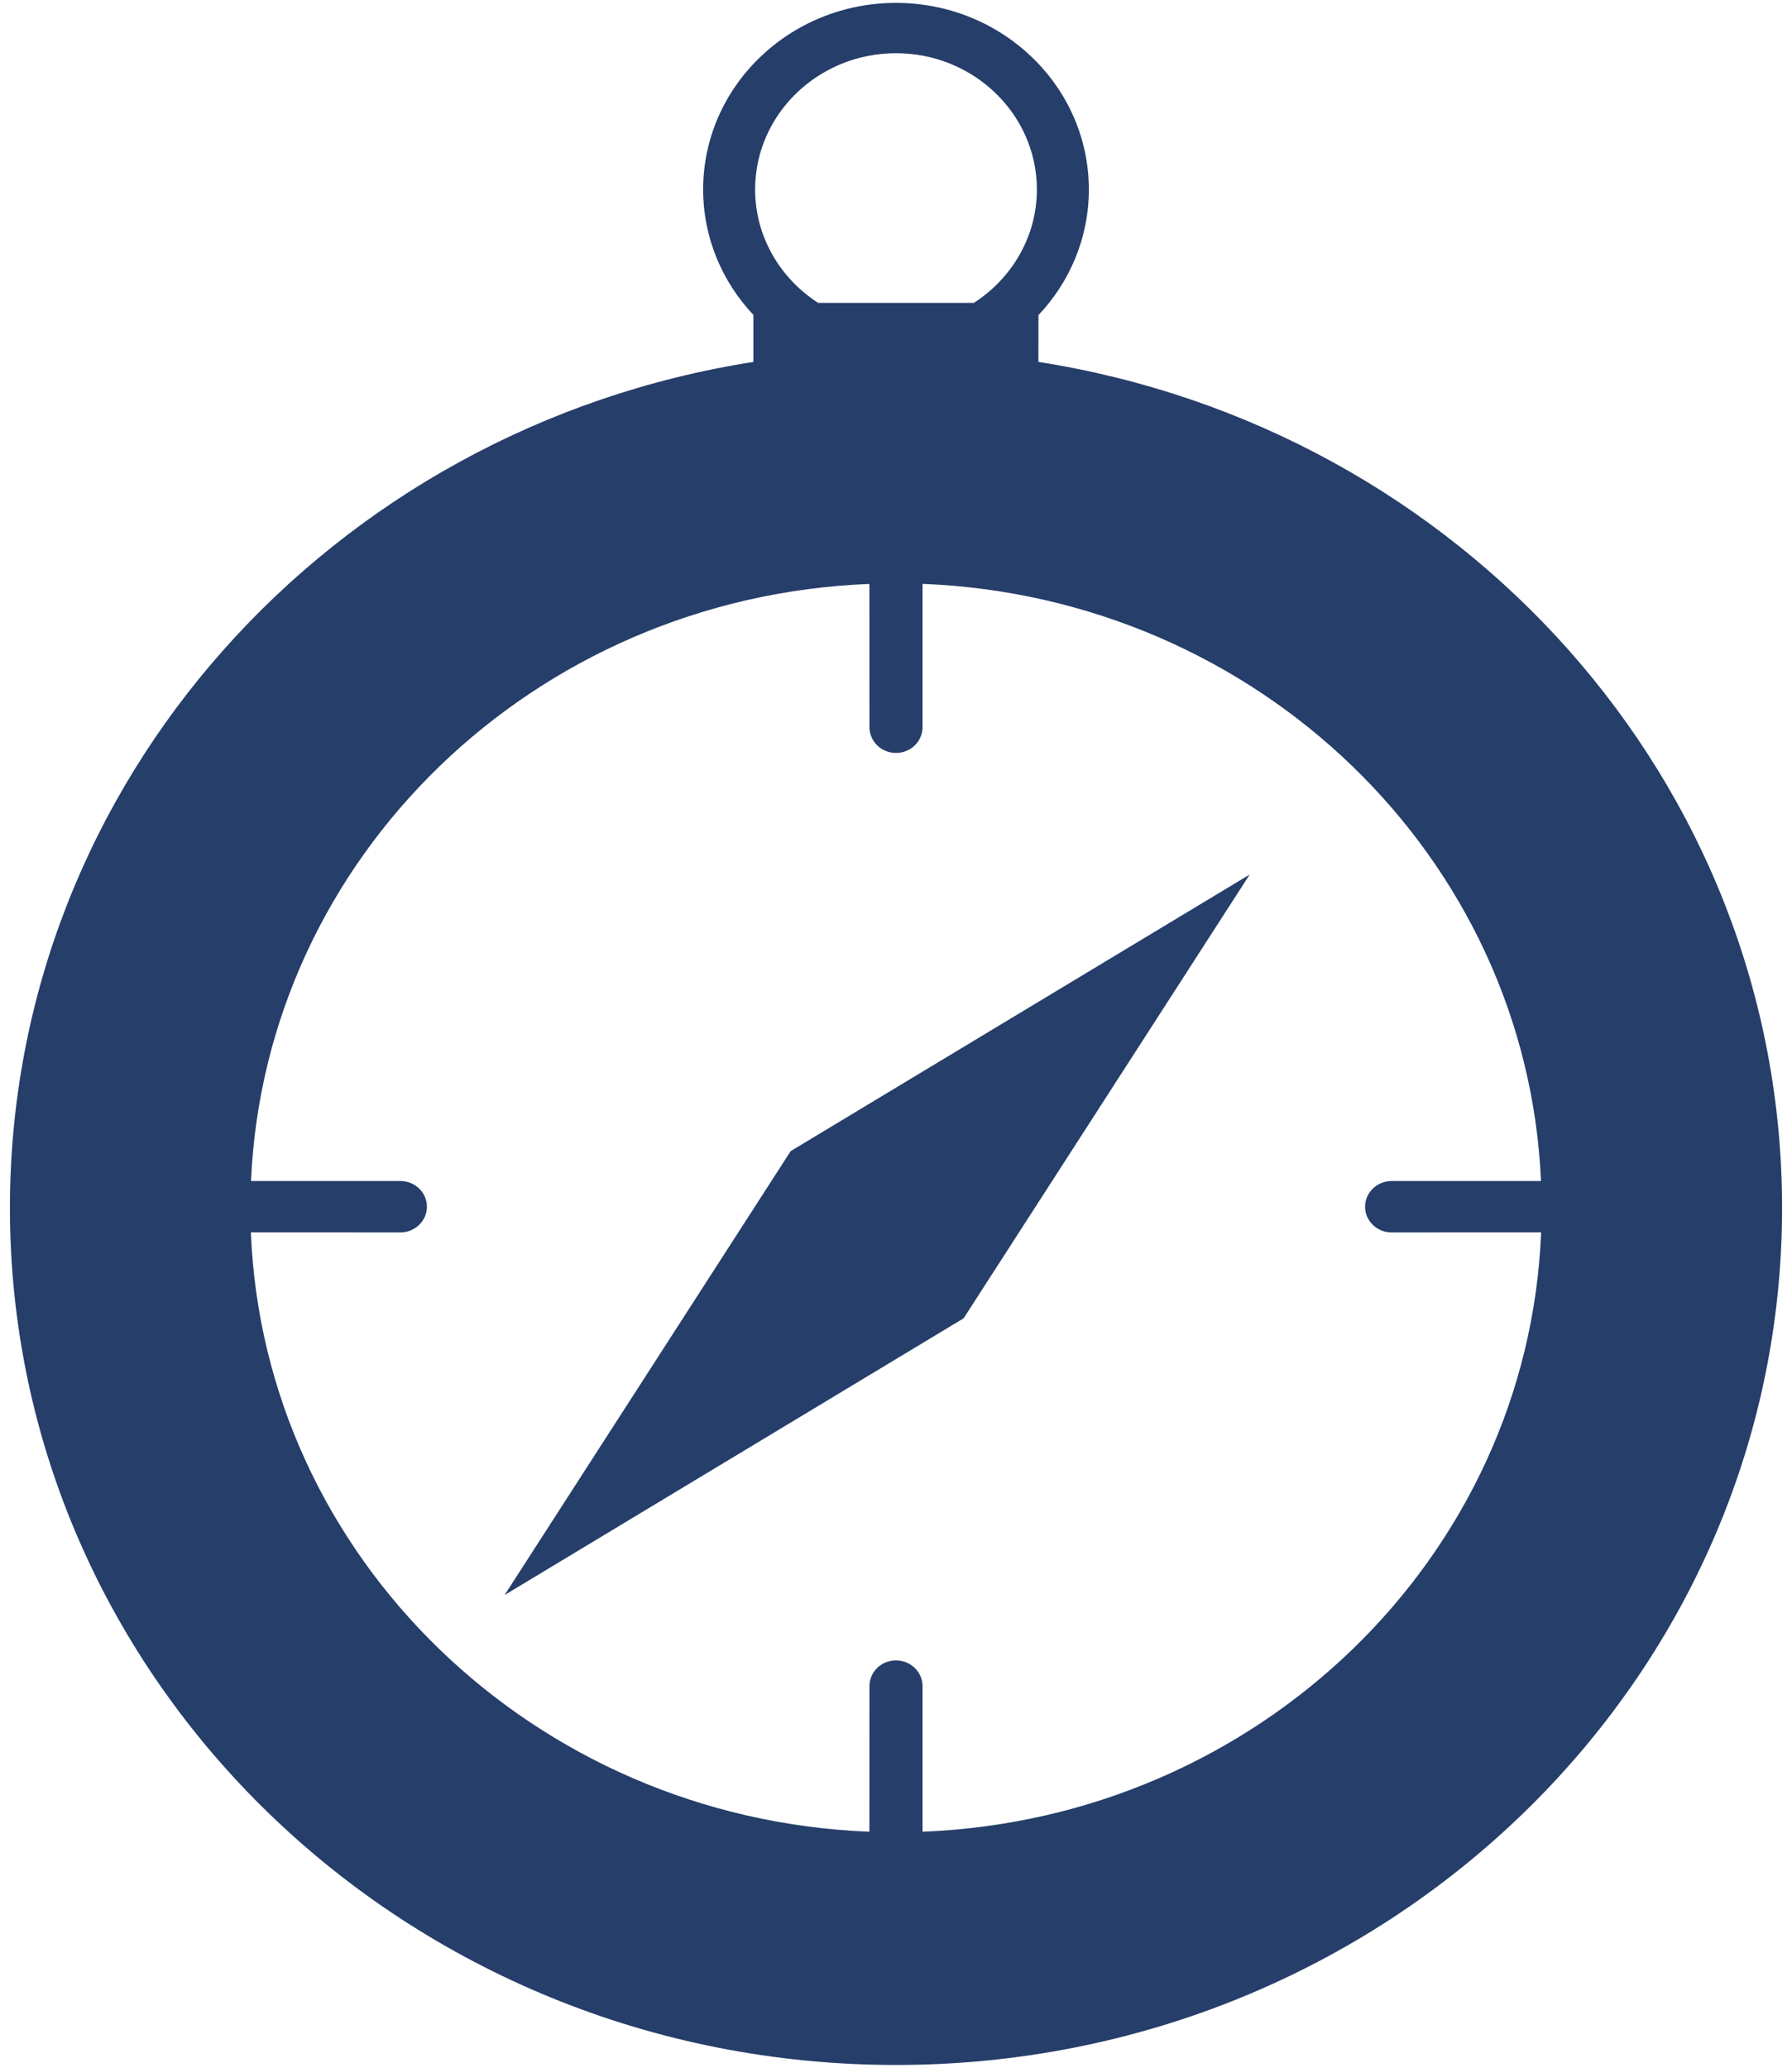 <?xml version="1.0" encoding="UTF-8"?>
<svg width="26px" height="30px" viewBox="0 0 26 30" version="1.1" xmlns="http://www.w3.org/2000/svg" xmlns:xlink="http://www.w3.org/1999/xlink">
    <title>deck/kompass</title>
    <g id="iconset-deck" stroke="none" stroke-width="1" fill="none" fill-rule="evenodd">
        <g id="deck/kompass" fill="#253E6A" fill-rule="nonzero">
            <g id="kompass">
                <path d="M13,0.042 C14.544,0.042 15.798,1.255 15.798,2.749 C15.798,3.451 15.521,4.091 15.067,4.572 L15.066,5.251 C21.184,6.207 25.856,11.339 25.856,17.526 C25.856,24.393 20.1,29.96 13,29.96 C5.9,29.96 0.144,24.393 0.144,17.526 C0.144,11.34 4.815,6.209 10.931,5.251 L10.931,4.569 C10.478,4.088 10.202,3.449 10.202,2.749 C10.202,1.255 11.456,0.042 13,0.042 Z M13.385,8.471 L13.385,10.551 C13.385,10.758 13.212,10.924 13,10.924 C12.786,10.924 12.615,10.756 12.615,10.551 L12.614,8.472 C7.754,8.662 3.847,12.436 3.642,17.135 L5.809,17.135 C6.023,17.135 6.194,17.303 6.194,17.508 C6.194,17.713 6.021,17.881 5.809,17.881 L3.64,17.88 C3.829,22.594 7.743,26.385 12.614,26.576 L12.615,24.463 C12.615,24.256 12.788,24.09 13,24.09 C13.212,24.09 13.385,24.258 13.385,24.463 L13.385,26.576 C18.257,26.385 22.171,22.594 22.36,17.88 L20.191,17.881 C19.977,17.881 19.806,17.713 19.806,17.508 C19.806,17.303 19.979,17.135 20.191,17.135 L22.358,17.135 C22.153,12.436 18.246,8.662 13.385,8.471 Z M18.132,12.688 L13.981,19.127 L7.321,23.142 L11.472,16.701 L18.132,12.688 Z M13,0.772 C11.873,0.772 10.956,1.659 10.956,2.749 C10.956,3.434 11.32,4.04 11.87,4.394 L14.13,4.394 C14.68,4.04 15.044,3.434 15.044,2.749 C15.044,1.659 14.127,0.772 13,0.772 Z"></path>
            </g>
        </g>
    </g>
</svg>